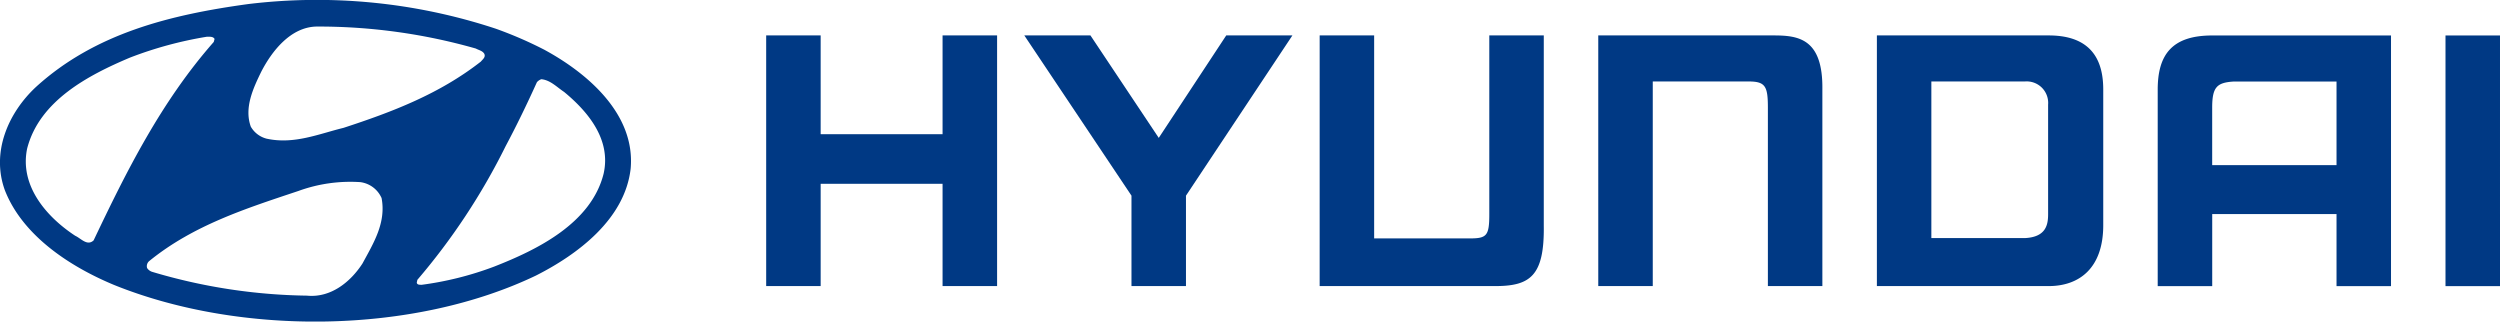 <svg xmlns="http://www.w3.org/2000/svg" width="306.734" height="39.452" viewBox="0 0 306.734 39.452">
  <g id="g832" transform="translate(0.001 0.002)">
    <path id="path828" d="M499.14,19.821H486.584c-2.108.125-2.7.647-2.7,3.206v7.053H499.14Zm6.685-5.648V44.927H499.14v-8.84H483.888v8.84H477.2V20.818c0-4.26,1.725-6.644,6.685-6.644Zm-35.307,6.638V37.455c0,5.3-2.976,7.466-6.686,7.466H442.745V14.168h21.087C469.527,14.168,470.518,17.789,470.518,20.812Zm-6.765,1.851a2.639,2.639,0,0,0-2.825-2.847h-11.5V39.031h11.5c2.619-.133,2.825-1.7,2.825-2.949ZM306.468,14.168h6.685V26.289H328.11V14.168H334.8V44.92H328.11V32.37H313.153V44.92h-6.685V14.168Zm39.786,0,8.381,12.572,8.28-12.572h8.118L357.974,33.829V44.921h-6.686V33.827l-13.149-19.66Zm62.306,0H430.1c3.07,0,6.043.431,5.956,6.644V44.921h-6.685v-21.9c0-2.648-.318-3.206-2.4-3.206H415.247V44.921H408.56Zm110.637.006V44.927H512.51V14.173ZM374.376,44.921h21.542c4.283,0,6.044-1.239,5.957-7.414V14.168H395.19V36.122c0,2.632-.318,2.951-2.4,2.951H381.062V14.168h-6.685Z" transform="translate(-212.464 -9.823)" fill="#003984" fill-rule="evenodd"/>
    <path id="path830" d="M46.814,24.283c.589,3.046-1.007,5.577-2.334,8.033-1.474,2.285-3.906,4.249-6.829,3.955a69.325,69.325,0,0,1-18.917-2.9,1.169,1.169,0,0,1-.688-.491A.818.818,0,0,1,18.342,32c5.43-4.4,11.89-6.436,18.278-8.574a18.628,18.628,0,0,1,7.591-1.081,3.314,3.314,0,0,1,2.6,1.942Zm22.38-13.02c3.046,2.506,5.8,5.921,4.864,10.048-1.523,6.093-8.156,9.335-13.438,11.4A39.843,39.843,0,0,1,51.7,34.946c-.2-.025-.516.024-.566-.271l.073-.343a79.441,79.441,0,0,0,10.835-16.41c1.375-2.58,2.653-5.232,3.832-7.837a1.252,1.252,0,0,1,.541-.368c1.1.1,1.891.958,2.776,1.547ZM26.325,4.778l-.1.368c-6.461,7.345-10.711,15.87-14.739,24.345-.786.737-1.548-.246-2.26-.566-3.587-2.358-6.83-6.166-5.9-10.686,1.5-5.9,7.566-9.04,12.628-11.176a47.413,47.413,0,0,1,9.409-2.555C25.711,4.507,26.153,4.458,26.325,4.778Zm32.06,1.179c.368.2.811.27,1.032.638.2.418-.2.688-.418.958-5.085,3.979-10.907,6.191-16.853,8.132-3.022.737-6.069,2.064-9.434,1.327a3.129,3.129,0,0,1-1.941-1.474c-.835-2.309.295-4.716,1.277-6.731,1.3-2.53,3.612-5.5,6.805-5.552a70.372,70.372,0,0,1,19.531,2.7Zm8.5.2C72.093,9,77.99,14.014,77.375,20.7c-.712,6.191-6.486,10.514-11.644,13.119-15.06,7.2-36.211,7.418-51.762,1.13C8.711,32.759,2.815,29,.6,23.349c-1.695-4.643.368-9.482,3.833-12.7C11.683,4.065,20.92,1.806,30.428.5A69.9,69.9,0,0,1,60.841,3.524,49,49,0,0,1,66.885,6.153Z" transform="translate(0)" fill="#003984" fill-rule="evenodd"/>
  </g>
</svg>
